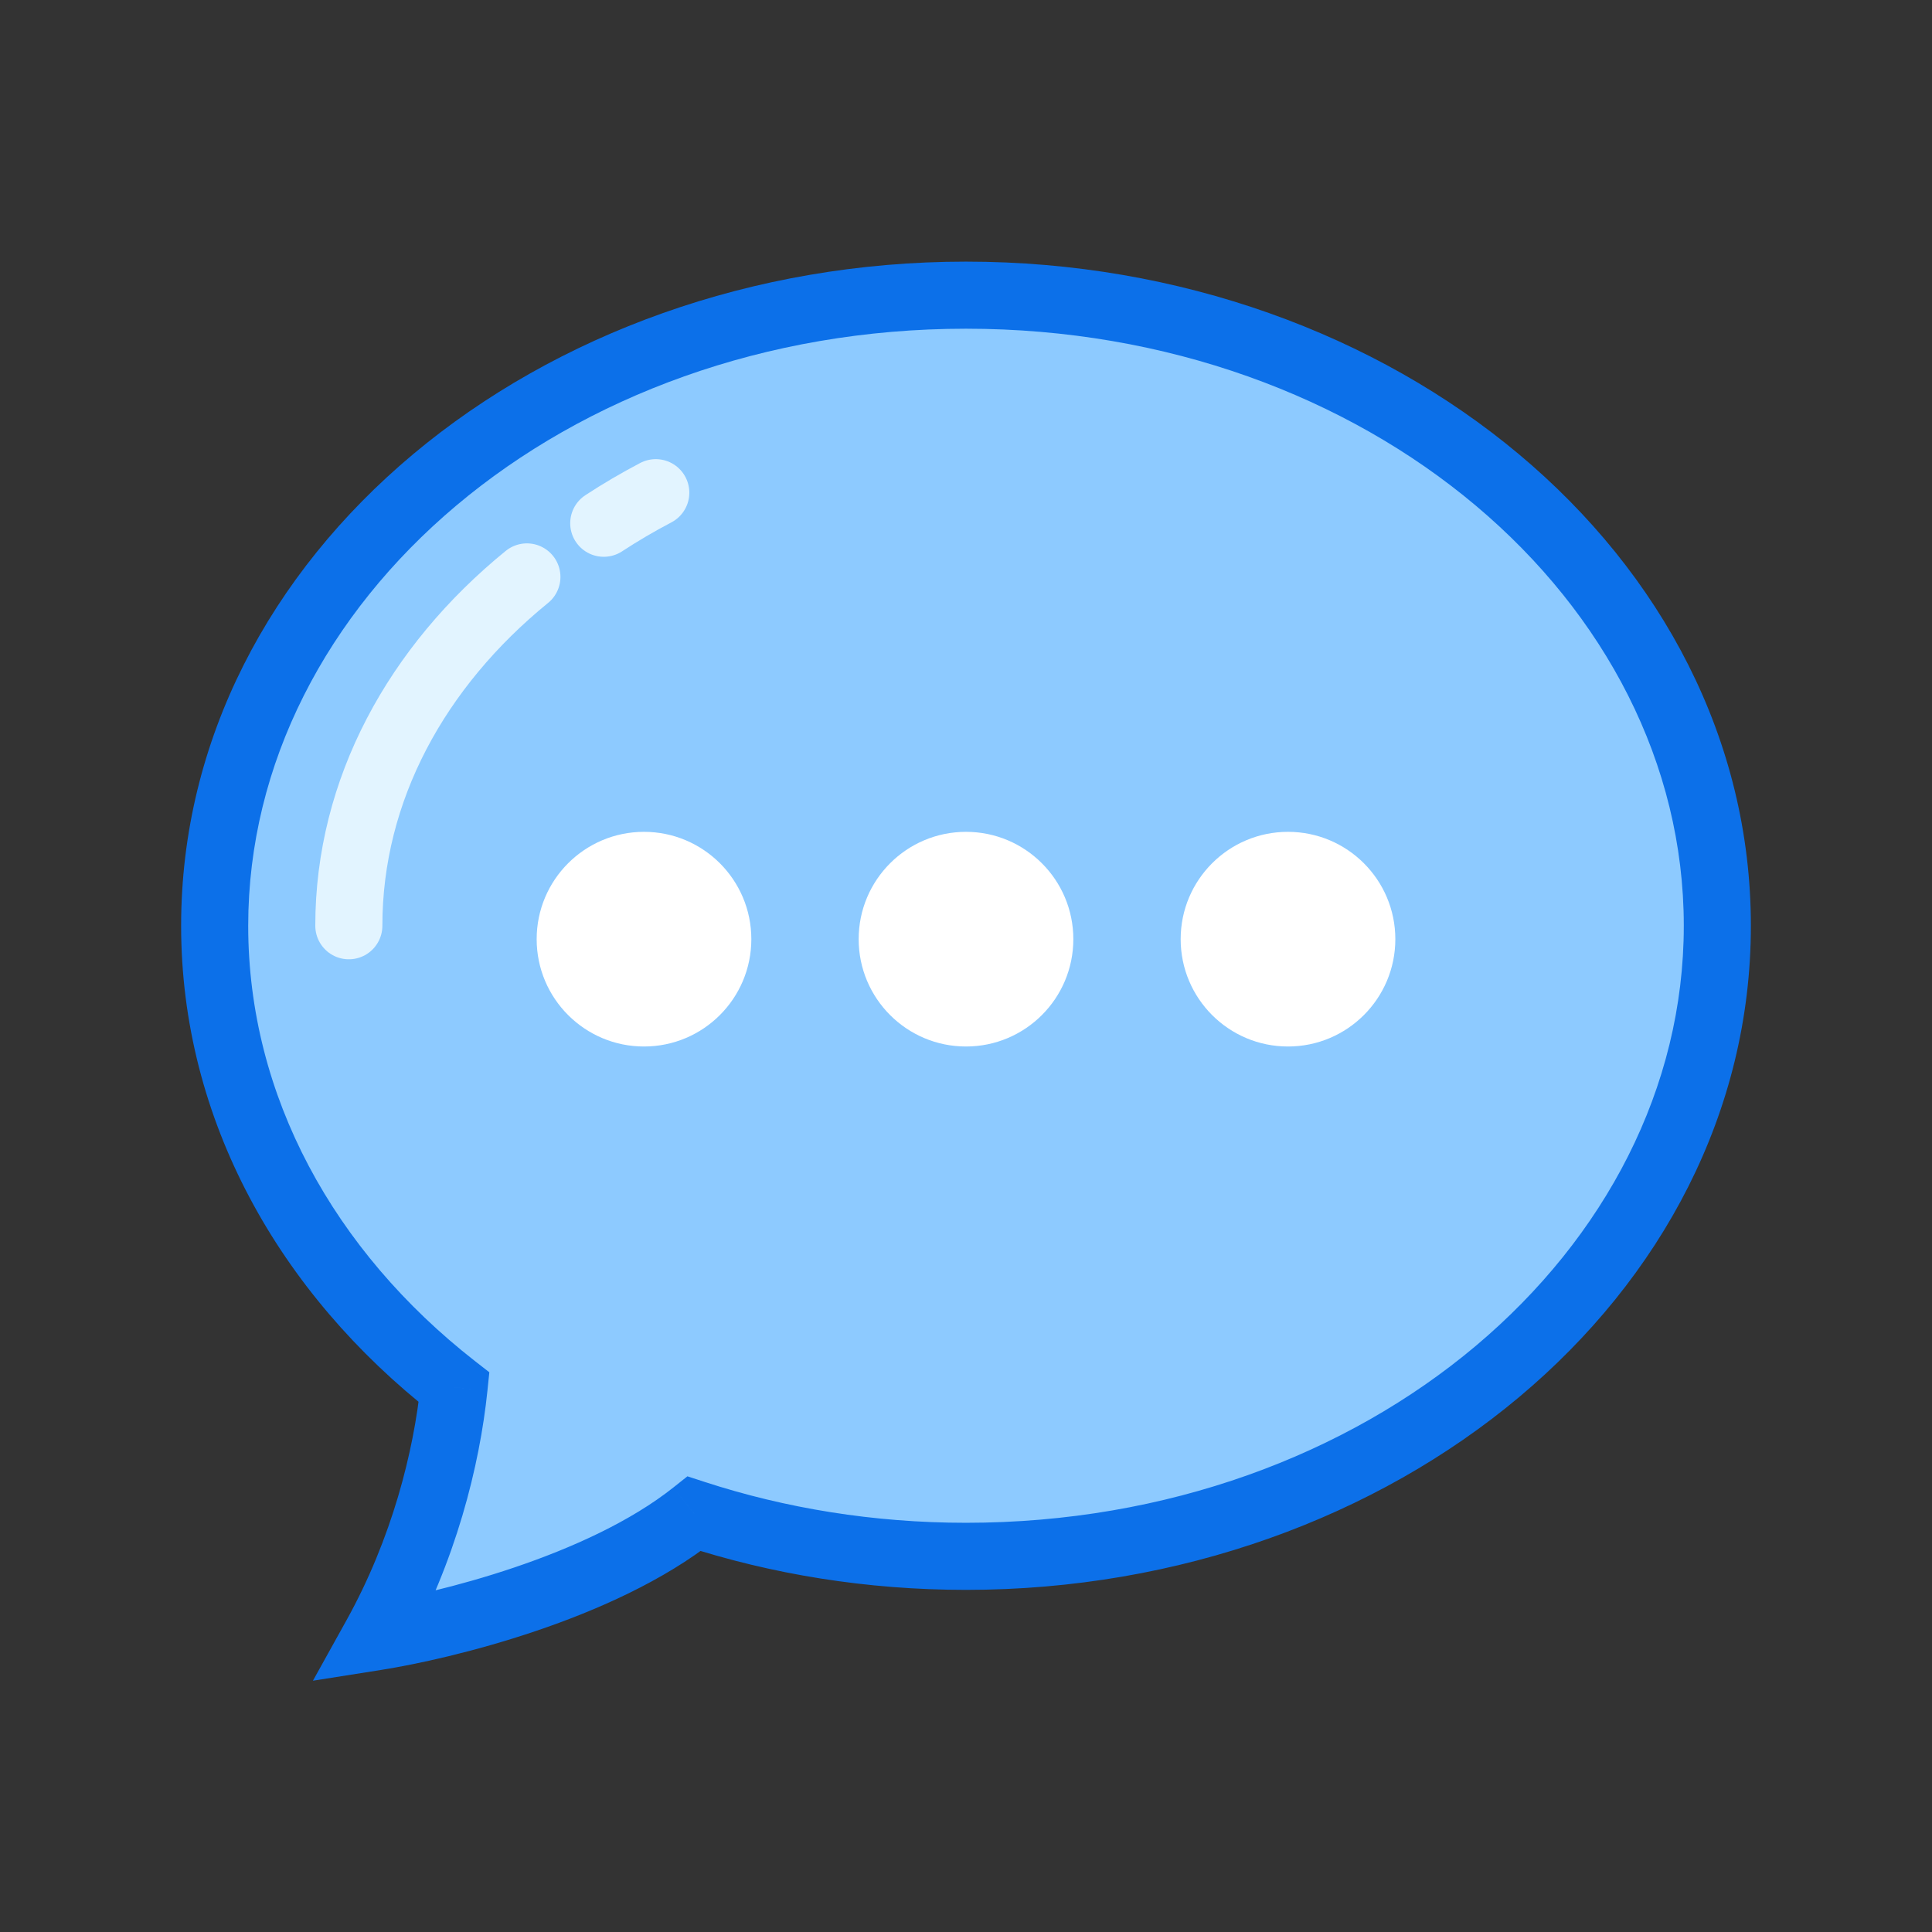 <svg width="72" height="72" viewBox="0 0 72 72" fill="none" xmlns="http://www.w3.org/2000/svg">
<rect x="0" y="0" width="72" height="72" fill="#333333" stroke="none"/>
<path fill-rule="evenodd" clip-rule="evenodd" d="M36 58C51.464 58 64 47.479 64 34.5C64 21.521 51.464 11 36 11C20.536 11 8 21.521 8 34.5C8 41.292 11.433 47.41 16.921 51.7C16.648 54.352 15.799 57.762 14 61C16.52 60.602 22.374 59.191 25.87 56.415C29.011 57.438 32.428 58 36 58Z" fill="#8DCAFF"/>
<path d="M16.921 51.7L18.165 51.829L18.236 51.141L17.691 50.716L16.921 51.7ZM14 61L12.907 60.393L11.662 62.635L14.195 62.235L14 61ZM25.87 56.415L26.257 55.226L25.618 55.018L25.092 55.436L25.87 56.415ZM62.75 34.5C62.75 46.592 50.988 56.75 36 56.75V59.25C51.94 59.25 65.25 48.365 65.25 34.5H62.75ZM36 12.25C50.988 12.25 62.75 22.408 62.75 34.5H65.25C65.25 20.635 51.94 9.75 36 9.75V12.25ZM9.25 34.5C9.25 22.408 21.012 12.25 36 12.25V9.75C20.06 9.75 6.75 20.635 6.75 34.5H9.25ZM17.691 50.716C12.455 46.623 9.25 40.847 9.25 34.5H6.75C6.75 41.736 10.411 48.198 16.152 52.685L17.691 50.716ZM15.093 61.607C16.986 58.198 17.877 54.62 18.165 51.829L15.678 51.572C15.419 54.085 14.611 57.327 12.907 60.393L15.093 61.607ZM25.092 55.436C23.507 56.695 21.325 57.686 19.168 58.415C17.026 59.14 15.002 59.576 13.805 59.765L14.195 62.235C15.518 62.026 17.68 61.558 19.969 60.783C22.244 60.014 24.736 58.911 26.647 57.394L25.092 55.436ZM36 56.75C32.559 56.75 29.273 56.209 26.257 55.226L25.483 57.603C28.75 58.668 32.297 59.25 36 59.25V56.75Z" fill="#0C70E9"/>
<path d="M13 34.5C13 29.433 15.533 24.841 19.636 21.5M22.5 19.5C23.12 19.094 23.767 18.714 24.439 18.361" stroke="#E2F4FF" stroke-width="2.5" stroke-linecap="round"/>
<circle cx="24" cy="35" r="4" fill="white"/>
<circle cx="36" cy="35" r="4" fill="white"/>
<circle cx="48" cy="35" r="4" fill="white"/>
</svg>
